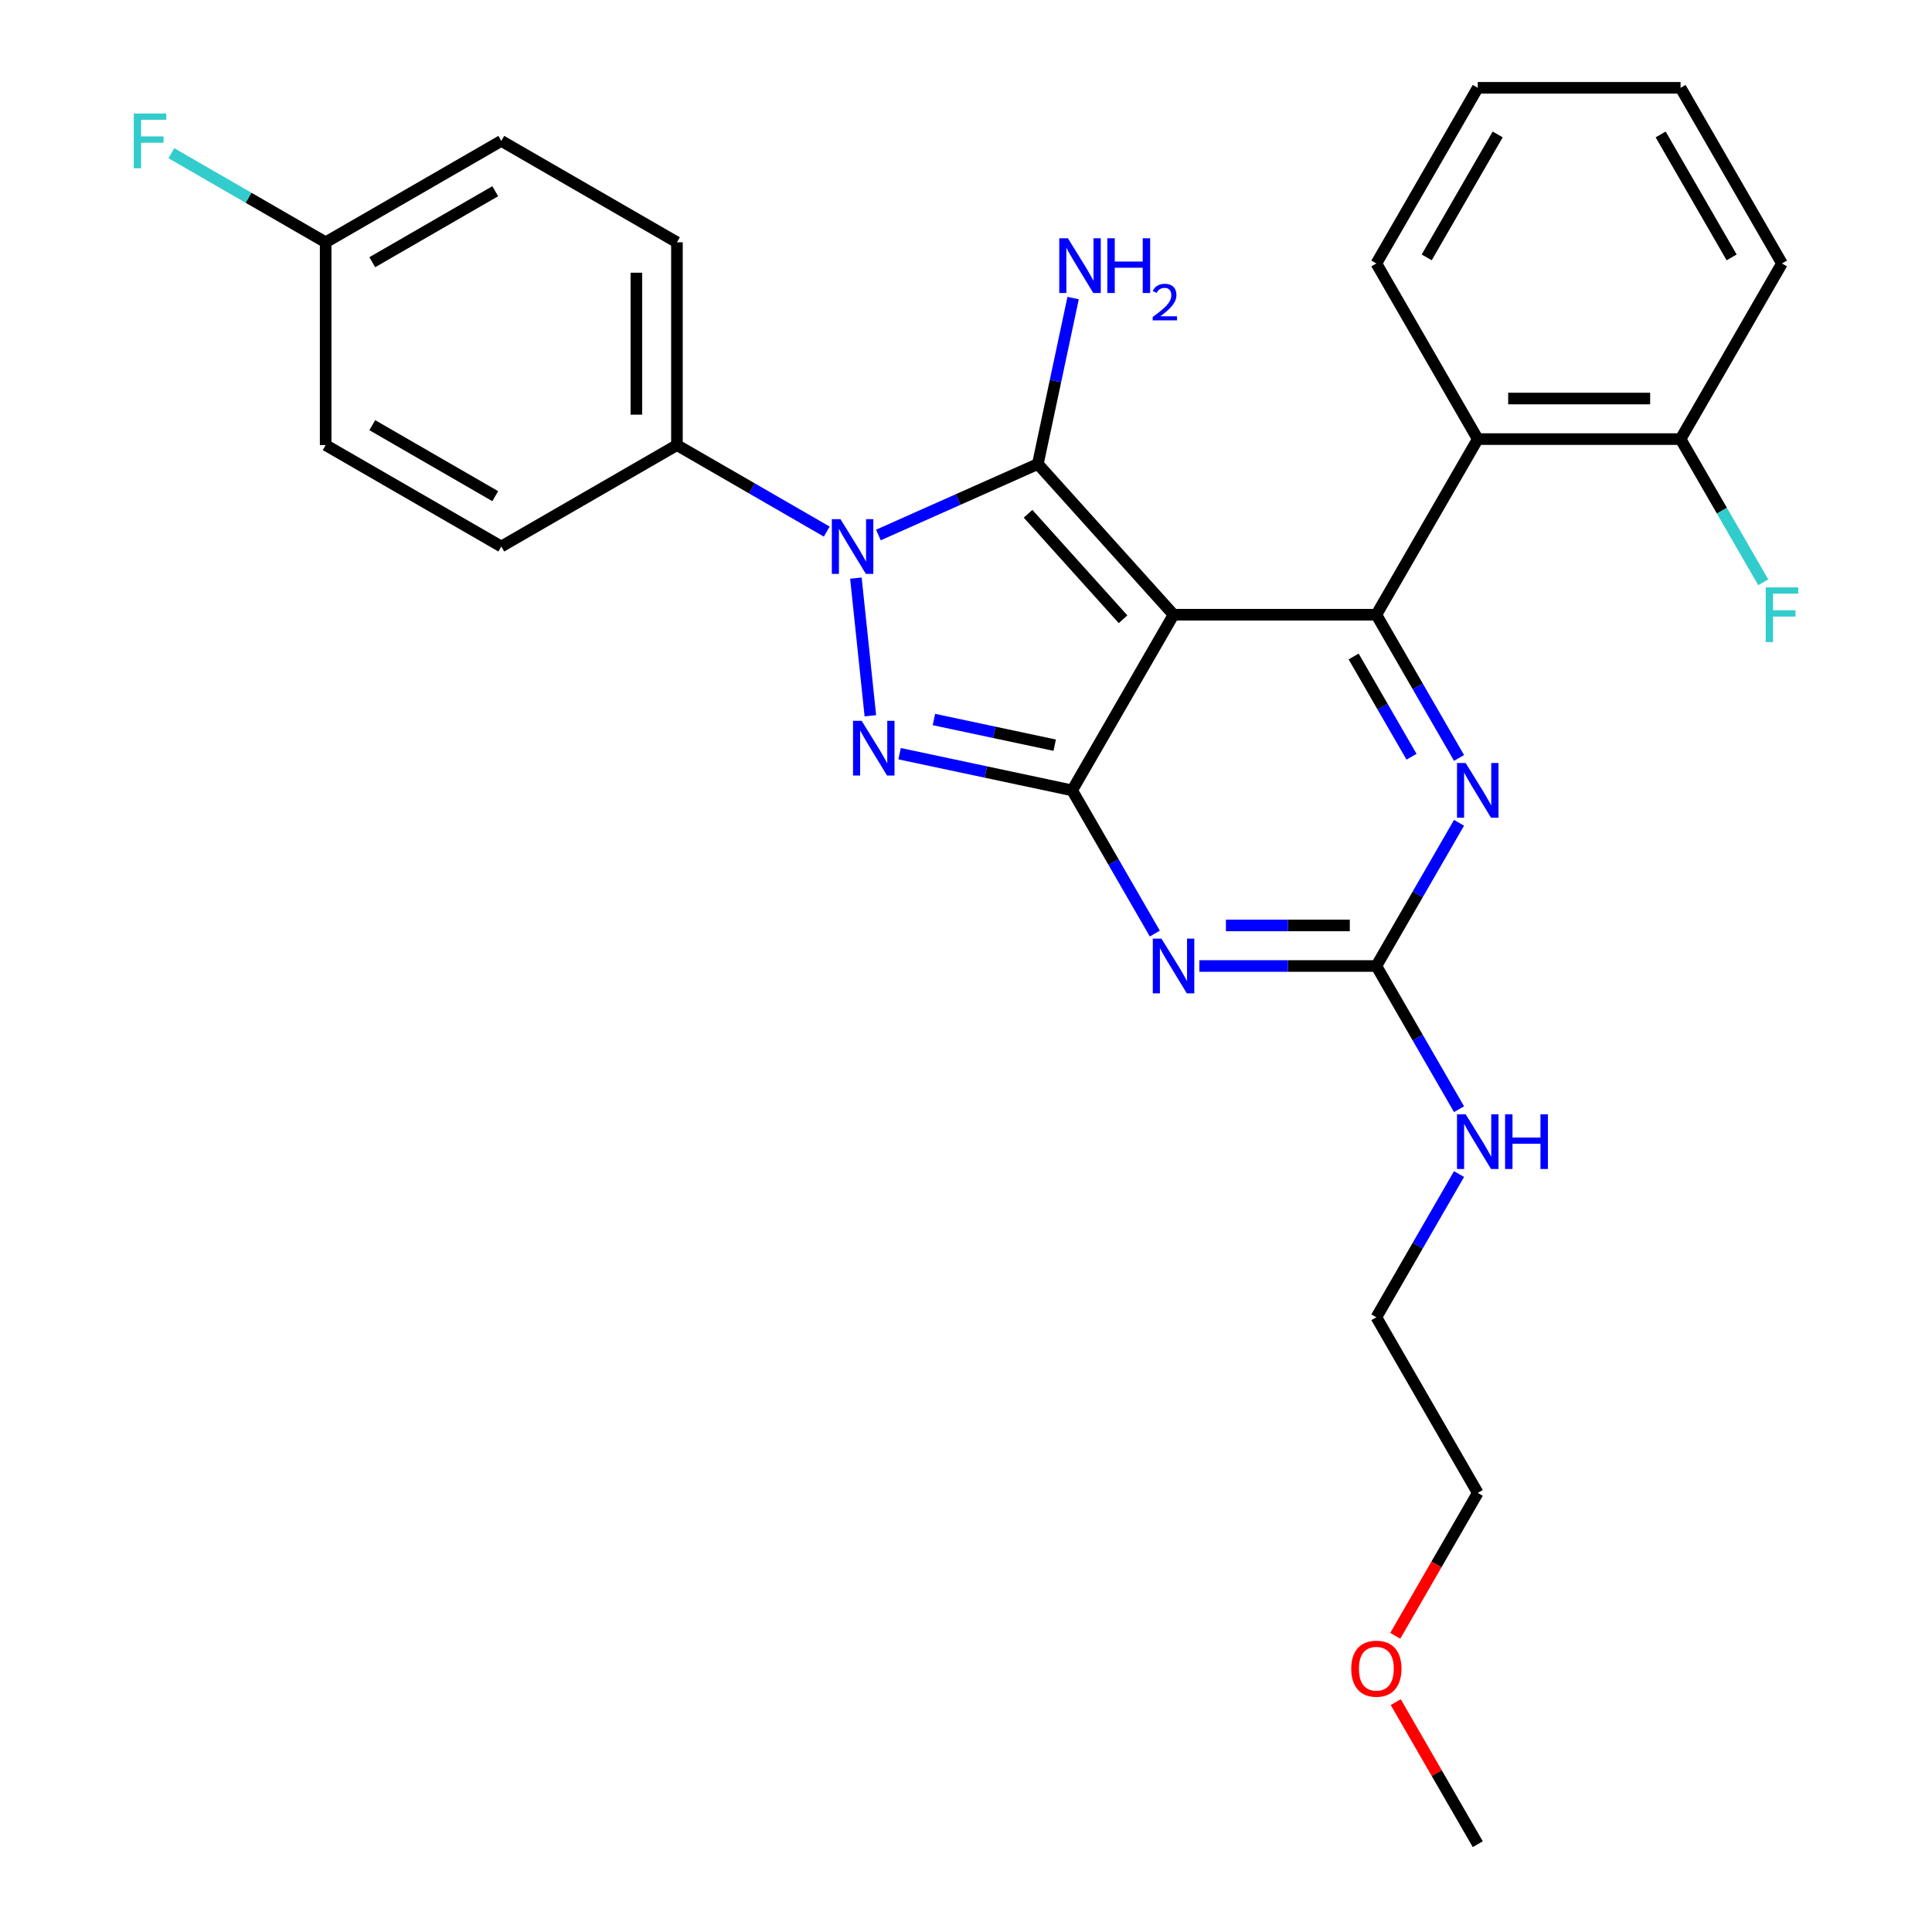 <?xml version='1.0' encoding='iso-8859-1'?>
<svg version='1.1' baseProfile='full'
              xmlns='http://www.w3.org/2000/svg'
                      xmlns:rdkit='http://www.rdkit.org/xml'
                      xmlns:xlink='http://www.w3.org/1999/xlink'
                  xml:space='preserve'
width='1000px' height='1000px' viewBox='0 0 1000 1000'>
<!-- END OF HEADER -->
<rect style='opacity:1.0;fill:#FFFFFF;stroke:none' width='1000' height='1000' x='0' y='0'> </rect>
<path class='bond-0' d='M 755.197,425.875 L 733.799,462.938' style='fill:none;fill-rule:evenodd;stroke:#0000FF;stroke-width:6px;stroke-linecap:butt;stroke-linejoin:miter;stroke-opacity:1' />
<path class='bond-0' d='M 733.799,462.938 L 712.401,500' style='fill:none;fill-rule:evenodd;stroke:#000000;stroke-width:6px;stroke-linecap:butt;stroke-linejoin:miter;stroke-opacity:1' />
<path class='bond-1' d='M 755.197,392.307 L 733.799,355.244' style='fill:none;fill-rule:evenodd;stroke:#0000FF;stroke-width:6px;stroke-linecap:butt;stroke-linejoin:miter;stroke-opacity:1' />
<path class='bond-1' d='M 733.799,355.244 L 712.401,318.182' style='fill:none;fill-rule:evenodd;stroke:#000000;stroke-width:6px;stroke-linecap:butt;stroke-linejoin:miter;stroke-opacity:1' />
<path class='bond-1' d='M 730.595,391.685 L 715.617,365.741' style='fill:none;fill-rule:evenodd;stroke:#0000FF;stroke-width:6px;stroke-linecap:butt;stroke-linejoin:miter;stroke-opacity:1' />
<path class='bond-1' d='M 715.617,365.741 L 700.638,339.798' style='fill:none;fill-rule:evenodd;stroke:#000000;stroke-width:6px;stroke-linecap:butt;stroke-linejoin:miter;stroke-opacity:1' />
<path class='bond-2' d='M 712.401,500 L 666.597,500' style='fill:none;fill-rule:evenodd;stroke:#000000;stroke-width:6px;stroke-linecap:butt;stroke-linejoin:miter;stroke-opacity:1' />
<path class='bond-2' d='M 666.597,500 L 620.792,500' style='fill:none;fill-rule:evenodd;stroke:#0000FF;stroke-width:6px;stroke-linecap:butt;stroke-linejoin:miter;stroke-opacity:1' />
<path class='bond-2' d='M 698.659,479.005 L 666.597,479.005' style='fill:none;fill-rule:evenodd;stroke:#000000;stroke-width:6px;stroke-linecap:butt;stroke-linejoin:miter;stroke-opacity:1' />
<path class='bond-2' d='M 666.597,479.005 L 634.534,479.005' style='fill:none;fill-rule:evenodd;stroke:#0000FF;stroke-width:6px;stroke-linecap:butt;stroke-linejoin:miter;stroke-opacity:1' />
<path class='bond-3' d='M 712.401,500 L 733.799,537.062' style='fill:none;fill-rule:evenodd;stroke:#000000;stroke-width:6px;stroke-linecap:butt;stroke-linejoin:miter;stroke-opacity:1' />
<path class='bond-3' d='M 733.799,537.062 L 755.197,574.125' style='fill:none;fill-rule:evenodd;stroke:#0000FF;stroke-width:6px;stroke-linecap:butt;stroke-linejoin:miter;stroke-opacity:1' />
<path class='bond-4' d='M 597.738,483.216 L 576.34,446.153' style='fill:none;fill-rule:evenodd;stroke:#0000FF;stroke-width:6px;stroke-linecap:butt;stroke-linejoin:miter;stroke-opacity:1' />
<path class='bond-4' d='M 576.34,446.153 L 554.942,409.091' style='fill:none;fill-rule:evenodd;stroke:#000000;stroke-width:6px;stroke-linecap:butt;stroke-linejoin:miter;stroke-opacity:1' />
<path class='bond-5' d='M 712.401,318.182 L 764.887,227.273' style='fill:none;fill-rule:evenodd;stroke:#000000;stroke-width:6px;stroke-linecap:butt;stroke-linejoin:miter;stroke-opacity:1' />
<path class='bond-6' d='M 712.401,318.182 L 607.428,318.182' style='fill:none;fill-rule:evenodd;stroke:#000000;stroke-width:6px;stroke-linecap:butt;stroke-linejoin:miter;stroke-opacity:1' />
<path class='bond-7' d='M 755.197,607.693 L 733.799,644.756' style='fill:none;fill-rule:evenodd;stroke:#0000FF;stroke-width:6px;stroke-linecap:butt;stroke-linejoin:miter;stroke-opacity:1' />
<path class='bond-7' d='M 733.799,644.756 L 712.401,681.818' style='fill:none;fill-rule:evenodd;stroke:#000000;stroke-width:6px;stroke-linecap:butt;stroke-linejoin:miter;stroke-opacity:1' />
<path class='bond-8' d='M 722.184,846.692 L 743.535,809.71' style='fill:none;fill-rule:evenodd;stroke:#FF0000;stroke-width:6px;stroke-linecap:butt;stroke-linejoin:miter;stroke-opacity:1' />
<path class='bond-8' d='M 743.535,809.71 L 764.887,772.727' style='fill:none;fill-rule:evenodd;stroke:#000000;stroke-width:6px;stroke-linecap:butt;stroke-linejoin:miter;stroke-opacity:1' />
<path class='bond-9' d='M 722.438,881.021 L 743.662,917.783' style='fill:none;fill-rule:evenodd;stroke:#FF0000;stroke-width:6px;stroke-linecap:butt;stroke-linejoin:miter;stroke-opacity:1' />
<path class='bond-9' d='M 743.662,917.783 L 764.887,954.545' style='fill:none;fill-rule:evenodd;stroke:#000000;stroke-width:6px;stroke-linecap:butt;stroke-linejoin:miter;stroke-opacity:1' />
<path class='bond-10' d='M 607.428,318.182 L 554.942,409.091' style='fill:none;fill-rule:evenodd;stroke:#000000;stroke-width:6px;stroke-linecap:butt;stroke-linejoin:miter;stroke-opacity:1' />
<path class='bond-11' d='M 607.428,318.182 L 537.187,240.172' style='fill:none;fill-rule:evenodd;stroke:#000000;stroke-width:6px;stroke-linecap:butt;stroke-linejoin:miter;stroke-opacity:1' />
<path class='bond-11' d='M 581.29,320.528 L 532.122,265.921' style='fill:none;fill-rule:evenodd;stroke:#000000;stroke-width:6px;stroke-linecap:butt;stroke-linejoin:miter;stroke-opacity:1' />
<path class='bond-12' d='M 554.942,409.091 L 510.284,399.599' style='fill:none;fill-rule:evenodd;stroke:#000000;stroke-width:6px;stroke-linecap:butt;stroke-linejoin:miter;stroke-opacity:1' />
<path class='bond-12' d='M 510.284,399.599 L 465.627,390.107' style='fill:none;fill-rule:evenodd;stroke:#0000FF;stroke-width:6px;stroke-linecap:butt;stroke-linejoin:miter;stroke-opacity:1' />
<path class='bond-12' d='M 545.909,385.707 L 514.649,379.063' style='fill:none;fill-rule:evenodd;stroke:#000000;stroke-width:6px;stroke-linecap:butt;stroke-linejoin:miter;stroke-opacity:1' />
<path class='bond-12' d='M 514.649,379.063 L 483.389,372.418' style='fill:none;fill-rule:evenodd;stroke:#0000FF;stroke-width:6px;stroke-linecap:butt;stroke-linejoin:miter;stroke-opacity:1' />
<path class='bond-13' d='M 450.499,370.482 L 443.01,299.231' style='fill:none;fill-rule:evenodd;stroke:#0000FF;stroke-width:6px;stroke-linecap:butt;stroke-linejoin:miter;stroke-opacity:1' />
<path class='bond-14' d='M 454.654,276.918 L 495.921,258.545' style='fill:none;fill-rule:evenodd;stroke:#0000FF;stroke-width:6px;stroke-linecap:butt;stroke-linejoin:miter;stroke-opacity:1' />
<path class='bond-14' d='M 495.921,258.545 L 537.187,240.172' style='fill:none;fill-rule:evenodd;stroke:#000000;stroke-width:6px;stroke-linecap:butt;stroke-linejoin:miter;stroke-opacity:1' />
<path class='bond-15' d='M 427.926,275.152 L 389.153,252.767' style='fill:none;fill-rule:evenodd;stroke:#0000FF;stroke-width:6px;stroke-linecap:butt;stroke-linejoin:miter;stroke-opacity:1' />
<path class='bond-15' d='M 389.153,252.767 L 350.381,230.382' style='fill:none;fill-rule:evenodd;stroke:#000000;stroke-width:6px;stroke-linecap:butt;stroke-linejoin:miter;stroke-opacity:1' />
<path class='bond-16' d='M 537.187,240.172 L 546.316,197.225' style='fill:none;fill-rule:evenodd;stroke:#000000;stroke-width:6px;stroke-linecap:butt;stroke-linejoin:miter;stroke-opacity:1' />
<path class='bond-16' d='M 546.316,197.225 L 555.445,154.277' style='fill:none;fill-rule:evenodd;stroke:#0000FF;stroke-width:6px;stroke-linecap:butt;stroke-linejoin:miter;stroke-opacity:1' />
<path class='bond-17' d='M 712.401,681.818 L 764.887,772.727' style='fill:none;fill-rule:evenodd;stroke:#000000;stroke-width:6px;stroke-linecap:butt;stroke-linejoin:miter;stroke-opacity:1' />
<path class='bond-18' d='M 350.381,230.382 L 350.381,125.409' style='fill:none;fill-rule:evenodd;stroke:#000000;stroke-width:6px;stroke-linecap:butt;stroke-linejoin:miter;stroke-opacity:1' />
<path class='bond-18' d='M 329.386,214.636 L 329.386,141.155' style='fill:none;fill-rule:evenodd;stroke:#000000;stroke-width:6px;stroke-linecap:butt;stroke-linejoin:miter;stroke-opacity:1' />
<path class='bond-19' d='M 350.381,230.382 L 259.472,282.868' style='fill:none;fill-rule:evenodd;stroke:#000000;stroke-width:6px;stroke-linecap:butt;stroke-linejoin:miter;stroke-opacity:1' />
<path class='bond-20' d='M 168.563,125.409 L 259.472,72.923' style='fill:none;fill-rule:evenodd;stroke:#000000;stroke-width:6px;stroke-linecap:butt;stroke-linejoin:miter;stroke-opacity:1' />
<path class='bond-20' d='M 192.696,135.718 L 256.333,98.977' style='fill:none;fill-rule:evenodd;stroke:#000000;stroke-width:6px;stroke-linecap:butt;stroke-linejoin:miter;stroke-opacity:1' />
<path class='bond-21' d='M 168.563,125.409 L 128.63,102.354' style='fill:none;fill-rule:evenodd;stroke:#000000;stroke-width:6px;stroke-linecap:butt;stroke-linejoin:miter;stroke-opacity:1' />
<path class='bond-21' d='M 128.63,102.354 L 88.698,79.299' style='fill:none;fill-rule:evenodd;stroke:#33CCCC;stroke-width:6px;stroke-linecap:butt;stroke-linejoin:miter;stroke-opacity:1' />
<path class='bond-22' d='M 168.563,125.409 L 168.563,230.382' style='fill:none;fill-rule:evenodd;stroke:#000000;stroke-width:6px;stroke-linecap:butt;stroke-linejoin:miter;stroke-opacity:1' />
<path class='bond-23' d='M 764.887,227.273 L 869.86,227.273' style='fill:none;fill-rule:evenodd;stroke:#000000;stroke-width:6px;stroke-linecap:butt;stroke-linejoin:miter;stroke-opacity:1' />
<path class='bond-23' d='M 780.633,206.278 L 854.114,206.278' style='fill:none;fill-rule:evenodd;stroke:#000000;stroke-width:6px;stroke-linecap:butt;stroke-linejoin:miter;stroke-opacity:1' />
<path class='bond-24' d='M 764.887,227.273 L 712.401,136.364' style='fill:none;fill-rule:evenodd;stroke:#000000;stroke-width:6px;stroke-linecap:butt;stroke-linejoin:miter;stroke-opacity:1' />
<path class='bond-25' d='M 869.86,227.273 L 891.258,264.335' style='fill:none;fill-rule:evenodd;stroke:#000000;stroke-width:6px;stroke-linecap:butt;stroke-linejoin:miter;stroke-opacity:1' />
<path class='bond-25' d='M 891.258,264.335 L 912.656,301.397' style='fill:none;fill-rule:evenodd;stroke:#33CCCC;stroke-width:6px;stroke-linecap:butt;stroke-linejoin:miter;stroke-opacity:1' />
<path class='bond-26' d='M 869.86,227.273 L 922.346,136.364' style='fill:none;fill-rule:evenodd;stroke:#000000;stroke-width:6px;stroke-linecap:butt;stroke-linejoin:miter;stroke-opacity:1' />
<path class='bond-27' d='M 712.401,136.364 L 764.887,45.455' style='fill:none;fill-rule:evenodd;stroke:#000000;stroke-width:6px;stroke-linecap:butt;stroke-linejoin:miter;stroke-opacity:1' />
<path class='bond-27' d='M 738.456,133.225 L 775.196,69.588' style='fill:none;fill-rule:evenodd;stroke:#000000;stroke-width:6px;stroke-linecap:butt;stroke-linejoin:miter;stroke-opacity:1' />
<path class='bond-28' d='M 922.346,136.364 L 869.86,45.455' style='fill:none;fill-rule:evenodd;stroke:#000000;stroke-width:6px;stroke-linecap:butt;stroke-linejoin:miter;stroke-opacity:1' />
<path class='bond-28' d='M 896.292,133.225 L 859.551,69.588' style='fill:none;fill-rule:evenodd;stroke:#000000;stroke-width:6px;stroke-linecap:butt;stroke-linejoin:miter;stroke-opacity:1' />
<path class='bond-29' d='M 764.887,45.455 L 869.86,45.455' style='fill:none;fill-rule:evenodd;stroke:#000000;stroke-width:6px;stroke-linecap:butt;stroke-linejoin:miter;stroke-opacity:1' />
<path class='bond-30' d='M 350.381,125.409 L 259.472,72.923' style='fill:none;fill-rule:evenodd;stroke:#000000;stroke-width:6px;stroke-linecap:butt;stroke-linejoin:miter;stroke-opacity:1' />
<path class='bond-31' d='M 259.472,282.868 L 168.563,230.382' style='fill:none;fill-rule:evenodd;stroke:#000000;stroke-width:6px;stroke-linecap:butt;stroke-linejoin:miter;stroke-opacity:1' />
<path class='bond-31' d='M 256.333,256.813 L 192.696,220.073' style='fill:none;fill-rule:evenodd;stroke:#000000;stroke-width:6px;stroke-linecap:butt;stroke-linejoin:miter;stroke-opacity:1' />
<path  class='atom-0' d='M 758.627 394.931
L 767.907 409.931
Q 768.827 411.411, 770.307 414.091
Q 771.787 416.771, 771.867 416.931
L 771.867 394.931
L 775.627 394.931
L 775.627 423.251
L 771.747 423.251
L 761.787 406.851
Q 760.627 404.931, 759.387 402.731
Q 758.187 400.531, 757.827 399.851
L 757.827 423.251
L 754.147 423.251
L 754.147 394.931
L 758.627 394.931
' fill='#0000FF'/>
<path  class='atom-2' d='M 601.168 485.84
L 610.448 500.84
Q 611.368 502.32, 612.848 505
Q 614.328 507.68, 614.408 507.84
L 614.408 485.84
L 618.168 485.84
L 618.168 514.16
L 614.288 514.16
L 604.328 497.76
Q 603.168 495.84, 601.928 493.64
Q 600.728 491.44, 600.368 490.76
L 600.368 514.16
L 596.688 514.16
L 596.688 485.84
L 601.168 485.84
' fill='#0000FF'/>
<path  class='atom-4' d='M 758.627 576.749
L 767.907 591.749
Q 768.827 593.229, 770.307 595.909
Q 771.787 598.589, 771.867 598.749
L 771.867 576.749
L 775.627 576.749
L 775.627 605.069
L 771.747 605.069
L 761.787 588.669
Q 760.627 586.749, 759.387 584.549
Q 758.187 582.349, 757.827 581.669
L 757.827 605.069
L 754.147 605.069
L 754.147 576.749
L 758.627 576.749
' fill='#0000FF'/>
<path  class='atom-4' d='M 779.027 576.749
L 782.867 576.749
L 782.867 588.789
L 797.347 588.789
L 797.347 576.749
L 801.187 576.749
L 801.187 605.069
L 797.347 605.069
L 797.347 591.989
L 782.867 591.989
L 782.867 605.069
L 779.027 605.069
L 779.027 576.749
' fill='#0000FF'/>
<path  class='atom-5' d='M 699.401 863.716
Q 699.401 856.916, 702.761 853.116
Q 706.121 849.316, 712.401 849.316
Q 718.681 849.316, 722.041 853.116
Q 725.401 856.916, 725.401 863.716
Q 725.401 870.596, 722.001 874.516
Q 718.601 878.396, 712.401 878.396
Q 706.161 878.396, 702.761 874.516
Q 699.401 870.636, 699.401 863.716
M 712.401 875.196
Q 716.721 875.196, 719.041 872.316
Q 721.401 869.396, 721.401 863.716
Q 721.401 858.156, 719.041 855.356
Q 716.721 852.516, 712.401 852.516
Q 708.081 852.516, 705.721 855.316
Q 703.401 858.116, 703.401 863.716
Q 703.401 869.436, 705.721 872.316
Q 708.081 875.196, 712.401 875.196
' fill='#FF0000'/>
<path  class='atom-8' d='M 446.003 373.106
L 455.283 388.106
Q 456.203 389.586, 457.683 392.266
Q 459.163 394.946, 459.243 395.106
L 459.243 373.106
L 463.003 373.106
L 463.003 401.426
L 459.123 401.426
L 449.163 385.026
Q 448.003 383.106, 446.763 380.906
Q 445.563 378.706, 445.203 378.026
L 445.203 401.426
L 441.523 401.426
L 441.523 373.106
L 446.003 373.106
' fill='#0000FF'/>
<path  class='atom-9' d='M 435.03 268.708
L 444.31 283.708
Q 445.23 285.188, 446.71 287.868
Q 448.19 290.548, 448.27 290.708
L 448.27 268.708
L 452.03 268.708
L 452.03 297.028
L 448.15 297.028
L 438.19 280.628
Q 437.03 278.708, 435.79 276.508
Q 434.59 274.308, 434.23 273.628
L 434.23 297.028
L 430.55 297.028
L 430.55 268.708
L 435.03 268.708
' fill='#0000FF'/>
<path  class='atom-11' d='M 552.753 123.333
L 562.033 138.333
Q 562.953 139.813, 564.433 142.493
Q 565.913 145.173, 565.993 145.333
L 565.993 123.333
L 569.753 123.333
L 569.753 151.653
L 565.873 151.653
L 555.913 135.253
Q 554.753 133.333, 553.513 131.133
Q 552.313 128.933, 551.953 128.253
L 551.953 151.653
L 548.273 151.653
L 548.273 123.333
L 552.753 123.333
' fill='#0000FF'/>
<path  class='atom-11' d='M 573.153 123.333
L 576.993 123.333
L 576.993 135.373
L 591.473 135.373
L 591.473 123.333
L 595.313 123.333
L 595.313 151.653
L 591.473 151.653
L 591.473 138.573
L 576.993 138.573
L 576.993 151.653
L 573.153 151.653
L 573.153 123.333
' fill='#0000FF'/>
<path  class='atom-11' d='M 596.685 150.659
Q 597.372 148.891, 599.009 147.914
Q 600.645 146.911, 602.916 146.911
Q 605.741 146.911, 607.325 148.442
Q 608.909 149.973, 608.909 152.692
Q 608.909 155.464, 606.849 158.051
Q 604.817 160.639, 600.593 163.701
L 609.225 163.701
L 609.225 165.813
L 596.633 165.813
L 596.633 164.044
Q 600.117 161.563, 602.177 159.715
Q 604.262 157.867, 605.265 156.203
Q 606.269 154.54, 606.269 152.824
Q 606.269 151.029, 605.371 150.026
Q 604.473 149.023, 602.916 149.023
Q 601.411 149.023, 600.408 149.63
Q 599.405 150.237, 598.692 151.583
L 596.685 150.659
' fill='#0000FF'/>
<path  class='atom-18' d='M 913.926 304.022
L 930.766 304.022
L 930.766 307.262
L 917.726 307.262
L 917.726 315.862
L 929.326 315.862
L 929.326 319.142
L 917.726 319.142
L 917.726 332.342
L 913.926 332.342
L 913.926 304.022
' fill='#33CCCC'/>
<path  class='atom-23' d='M 69.234 58.763
L 86.074 58.763
L 86.074 62.003
L 73.034 62.003
L 73.034 70.603
L 84.634 70.603
L 84.634 73.883
L 73.034 73.883
L 73.034 87.083
L 69.234 87.083
L 69.234 58.763
' fill='#33CCCC'/>
</svg>

